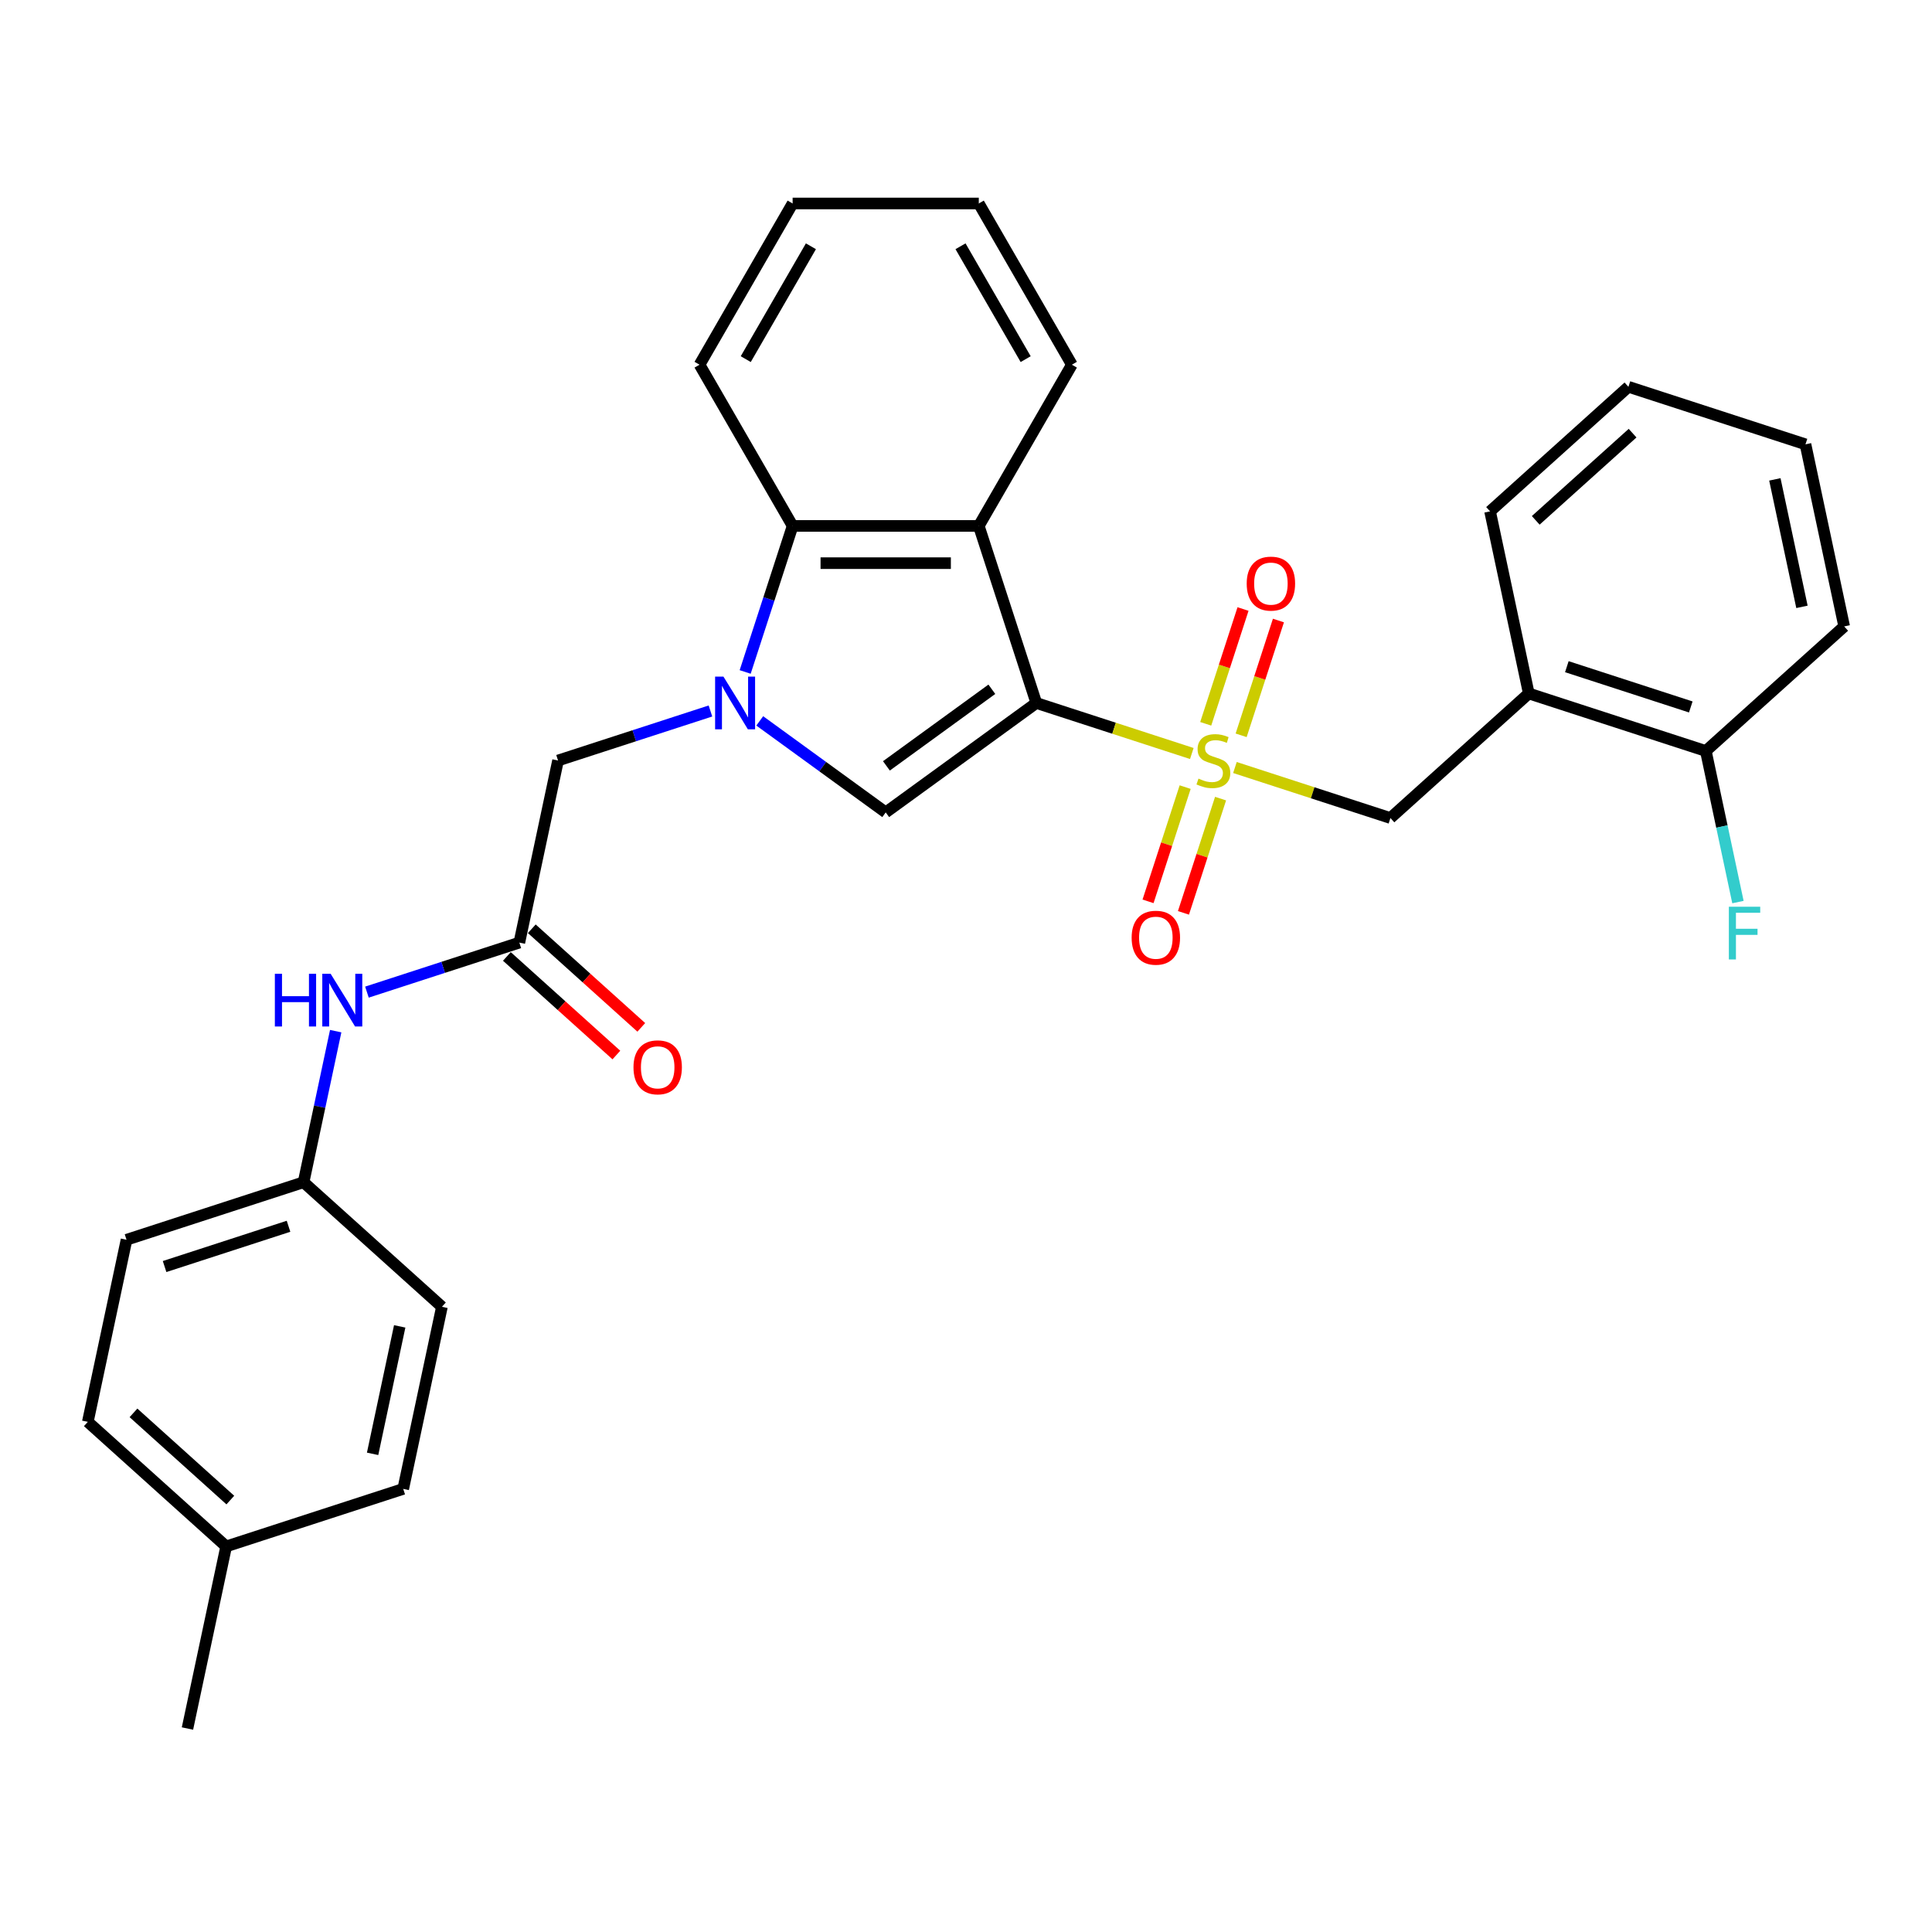 <?xml version='1.0' encoding='iso-8859-1'?>
<svg version='1.1' baseProfile='full'
              xmlns='http://www.w3.org/2000/svg'
                      xmlns:rdkit='http://www.rdkit.org/xml'
                      xmlns:xlink='http://www.w3.org/1999/xlink'
                  xml:space='preserve'
width='1000px' height='1000px' viewBox='0 0 1000 1000'>
<!-- END OF HEADER -->
<rect style='opacity:1.0;fill:#FFFFFF;stroke:none' width='1000' height='1000' x='0' y='0'> </rect>
<path class='bond-0' d='M 536.399,363.861 L 576.641,376.936' style='fill:none;fill-rule:evenodd;stroke:#000000;stroke-width:6px;stroke-linecap:butt;stroke-linejoin:miter;stroke-opacity:1' />
<path class='bond-0' d='M 576.641,376.936 L 616.883,390.012' style='fill:none;fill-rule:evenodd;stroke:#CCCC00;stroke-width:6px;stroke-linecap:butt;stroke-linejoin:miter;stroke-opacity:1' />
<path class='bond-2' d='M 536.399,363.861 L 458.442,420.499' style='fill:none;fill-rule:evenodd;stroke:#000000;stroke-width:6px;stroke-linecap:butt;stroke-linejoin:miter;stroke-opacity:1' />
<path class='bond-2' d='M 513.378,356.765 L 458.808,396.412' style='fill:none;fill-rule:evenodd;stroke:#000000;stroke-width:6px;stroke-linecap:butt;stroke-linejoin:miter;stroke-opacity:1' />
<path class='bond-3' d='M 536.399,363.861 L 506.622,272.218' style='fill:none;fill-rule:evenodd;stroke:#000000;stroke-width:6px;stroke-linecap:butt;stroke-linejoin:miter;stroke-opacity:1' />
<path class='bond-5' d='M 639.2,397.263 L 679.442,410.338' style='fill:none;fill-rule:evenodd;stroke:#CCCC00;stroke-width:6px;stroke-linecap:butt;stroke-linejoin:miter;stroke-opacity:1' />
<path class='bond-5' d='M 679.442,410.338 L 719.685,423.414' style='fill:none;fill-rule:evenodd;stroke:#000000;stroke-width:6px;stroke-linecap:butt;stroke-linejoin:miter;stroke-opacity:1' />
<path class='bond-9' d='M 642.41,380.6 L 652.063,350.891' style='fill:none;fill-rule:evenodd;stroke:#CCCC00;stroke-width:6px;stroke-linecap:butt;stroke-linejoin:miter;stroke-opacity:1' />
<path class='bond-9' d='M 652.063,350.891 L 661.716,321.182' style='fill:none;fill-rule:evenodd;stroke:#FF0000;stroke-width:6px;stroke-linecap:butt;stroke-linejoin:miter;stroke-opacity:1' />
<path class='bond-9' d='M 624.081,374.645 L 633.734,344.936' style='fill:none;fill-rule:evenodd;stroke:#CCCC00;stroke-width:6px;stroke-linecap:butt;stroke-linejoin:miter;stroke-opacity:1' />
<path class='bond-9' d='M 633.734,344.936 L 643.387,315.227' style='fill:none;fill-rule:evenodd;stroke:#FF0000;stroke-width:6px;stroke-linecap:butt;stroke-linejoin:miter;stroke-opacity:1' />
<path class='bond-10' d='M 613.436,407.407 L 603.83,436.971' style='fill:none;fill-rule:evenodd;stroke:#CCCC00;stroke-width:6px;stroke-linecap:butt;stroke-linejoin:miter;stroke-opacity:1' />
<path class='bond-10' d='M 603.83,436.971 L 594.224,466.535' style='fill:none;fill-rule:evenodd;stroke:#FF0000;stroke-width:6px;stroke-linecap:butt;stroke-linejoin:miter;stroke-opacity:1' />
<path class='bond-10' d='M 631.765,413.362 L 622.159,442.926' style='fill:none;fill-rule:evenodd;stroke:#CCCC00;stroke-width:6px;stroke-linecap:butt;stroke-linejoin:miter;stroke-opacity:1' />
<path class='bond-10' d='M 622.159,442.926 L 612.553,472.491' style='fill:none;fill-rule:evenodd;stroke:#FF0000;stroke-width:6px;stroke-linecap:butt;stroke-linejoin:miter;stroke-opacity:1' />
<path class='bond-1' d='M 393.244,373.13 L 425.843,396.814' style='fill:none;fill-rule:evenodd;stroke:#0000FF;stroke-width:6px;stroke-linecap:butt;stroke-linejoin:miter;stroke-opacity:1' />
<path class='bond-1' d='M 425.843,396.814 L 458.442,420.499' style='fill:none;fill-rule:evenodd;stroke:#000000;stroke-width:6px;stroke-linecap:butt;stroke-linejoin:miter;stroke-opacity:1' />
<path class='bond-8' d='M 367.728,368.006 L 328.286,380.822' style='fill:none;fill-rule:evenodd;stroke:#0000FF;stroke-width:6px;stroke-linecap:butt;stroke-linejoin:miter;stroke-opacity:1' />
<path class='bond-8' d='M 328.286,380.822 L 288.843,393.637' style='fill:none;fill-rule:evenodd;stroke:#000000;stroke-width:6px;stroke-linecap:butt;stroke-linejoin:miter;stroke-opacity:1' />
<path class='bond-30' d='M 385.702,347.807 L 397.983,310.012' style='fill:none;fill-rule:evenodd;stroke:#0000FF;stroke-width:6px;stroke-linecap:butt;stroke-linejoin:miter;stroke-opacity:1' />
<path class='bond-30' d='M 397.983,310.012 L 410.263,272.218' style='fill:none;fill-rule:evenodd;stroke:#000000;stroke-width:6px;stroke-linecap:butt;stroke-linejoin:miter;stroke-opacity:1' />
<path class='bond-4' d='M 506.622,272.218 L 410.263,272.218' style='fill:none;fill-rule:evenodd;stroke:#000000;stroke-width:6px;stroke-linecap:butt;stroke-linejoin:miter;stroke-opacity:1' />
<path class='bond-4' d='M 492.168,291.489 L 424.717,291.489' style='fill:none;fill-rule:evenodd;stroke:#000000;stroke-width:6px;stroke-linecap:butt;stroke-linejoin:miter;stroke-opacity:1' />
<path class='bond-16' d='M 506.622,272.218 L 554.802,188.768' style='fill:none;fill-rule:evenodd;stroke:#000000;stroke-width:6px;stroke-linecap:butt;stroke-linejoin:miter;stroke-opacity:1' />
<path class='bond-22' d='M 410.263,272.218 L 362.083,188.768' style='fill:none;fill-rule:evenodd;stroke:#000000;stroke-width:6px;stroke-linecap:butt;stroke-linejoin:miter;stroke-opacity:1' />
<path class='bond-7' d='M 719.685,423.414 L 791.294,358.937' style='fill:none;fill-rule:evenodd;stroke:#000000;stroke-width:6px;stroke-linecap:butt;stroke-linejoin:miter;stroke-opacity:1' />
<path class='bond-6' d='M 268.809,487.891 L 288.843,393.637' style='fill:none;fill-rule:evenodd;stroke:#000000;stroke-width:6px;stroke-linecap:butt;stroke-linejoin:miter;stroke-opacity:1' />
<path class='bond-11' d='M 268.809,487.891 L 229.366,500.706' style='fill:none;fill-rule:evenodd;stroke:#000000;stroke-width:6px;stroke-linecap:butt;stroke-linejoin:miter;stroke-opacity:1' />
<path class='bond-11' d='M 229.366,500.706 L 189.924,513.522' style='fill:none;fill-rule:evenodd;stroke:#0000FF;stroke-width:6px;stroke-linecap:butt;stroke-linejoin:miter;stroke-opacity:1' />
<path class='bond-13' d='M 262.361,495.052 L 290.698,520.566' style='fill:none;fill-rule:evenodd;stroke:#000000;stroke-width:6px;stroke-linecap:butt;stroke-linejoin:miter;stroke-opacity:1' />
<path class='bond-13' d='M 290.698,520.566 L 319.034,546.08' style='fill:none;fill-rule:evenodd;stroke:#FF0000;stroke-width:6px;stroke-linecap:butt;stroke-linejoin:miter;stroke-opacity:1' />
<path class='bond-13' d='M 275.257,480.73 L 303.593,506.244' style='fill:none;fill-rule:evenodd;stroke:#000000;stroke-width:6px;stroke-linecap:butt;stroke-linejoin:miter;stroke-opacity:1' />
<path class='bond-13' d='M 303.593,506.244 L 331.93,531.759' style='fill:none;fill-rule:evenodd;stroke:#FF0000;stroke-width:6px;stroke-linecap:butt;stroke-linejoin:miter;stroke-opacity:1' />
<path class='bond-12' d='M 791.294,358.937 L 882.937,388.714' style='fill:none;fill-rule:evenodd;stroke:#000000;stroke-width:6px;stroke-linecap:butt;stroke-linejoin:miter;stroke-opacity:1' />
<path class='bond-12' d='M 810.995,345.075 L 875.145,365.919' style='fill:none;fill-rule:evenodd;stroke:#000000;stroke-width:6px;stroke-linecap:butt;stroke-linejoin:miter;stroke-opacity:1' />
<path class='bond-23' d='M 791.294,358.937 L 771.259,264.683' style='fill:none;fill-rule:evenodd;stroke:#000000;stroke-width:6px;stroke-linecap:butt;stroke-linejoin:miter;stroke-opacity:1' />
<path class='bond-14' d='M 173.754,533.721 L 165.443,572.821' style='fill:none;fill-rule:evenodd;stroke:#0000FF;stroke-width:6px;stroke-linecap:butt;stroke-linejoin:miter;stroke-opacity:1' />
<path class='bond-14' d='M 165.443,572.821 L 157.132,611.921' style='fill:none;fill-rule:evenodd;stroke:#000000;stroke-width:6px;stroke-linecap:butt;stroke-linejoin:miter;stroke-opacity:1' />
<path class='bond-15' d='M 882.937,388.714 L 891.248,427.814' style='fill:none;fill-rule:evenodd;stroke:#000000;stroke-width:6px;stroke-linecap:butt;stroke-linejoin:miter;stroke-opacity:1' />
<path class='bond-15' d='M 891.248,427.814 L 899.559,466.914' style='fill:none;fill-rule:evenodd;stroke:#33CCCC;stroke-width:6px;stroke-linecap:butt;stroke-linejoin:miter;stroke-opacity:1' />
<path class='bond-24' d='M 882.937,388.714 L 954.545,324.237' style='fill:none;fill-rule:evenodd;stroke:#000000;stroke-width:6px;stroke-linecap:butt;stroke-linejoin:miter;stroke-opacity:1' />
<path class='bond-18' d='M 157.132,611.921 L 228.741,676.398' style='fill:none;fill-rule:evenodd;stroke:#000000;stroke-width:6px;stroke-linecap:butt;stroke-linejoin:miter;stroke-opacity:1' />
<path class='bond-19' d='M 157.132,611.921 L 65.489,641.698' style='fill:none;fill-rule:evenodd;stroke:#000000;stroke-width:6px;stroke-linecap:butt;stroke-linejoin:miter;stroke-opacity:1' />
<path class='bond-19' d='M 149.341,634.716 L 85.191,655.56' style='fill:none;fill-rule:evenodd;stroke:#000000;stroke-width:6px;stroke-linecap:butt;stroke-linejoin:miter;stroke-opacity:1' />
<path class='bond-26' d='M 554.802,188.768 L 506.622,105.319' style='fill:none;fill-rule:evenodd;stroke:#000000;stroke-width:6px;stroke-linecap:butt;stroke-linejoin:miter;stroke-opacity:1' />
<path class='bond-26' d='M 530.885,185.887 L 497.159,127.472' style='fill:none;fill-rule:evenodd;stroke:#000000;stroke-width:6px;stroke-linecap:butt;stroke-linejoin:miter;stroke-opacity:1' />
<path class='bond-17' d='M 117.063,800.428 L 45.455,735.951' style='fill:none;fill-rule:evenodd;stroke:#000000;stroke-width:6px;stroke-linecap:butt;stroke-linejoin:miter;stroke-opacity:1' />
<path class='bond-17' d='M 119.217,776.435 L 69.091,731.301' style='fill:none;fill-rule:evenodd;stroke:#000000;stroke-width:6px;stroke-linecap:butt;stroke-linejoin:miter;stroke-opacity:1' />
<path class='bond-25' d='M 117.063,800.428 L 97.029,894.681' style='fill:none;fill-rule:evenodd;stroke:#000000;stroke-width:6px;stroke-linecap:butt;stroke-linejoin:miter;stroke-opacity:1' />
<path class='bond-33' d='M 117.063,800.428 L 208.706,770.651' style='fill:none;fill-rule:evenodd;stroke:#000000;stroke-width:6px;stroke-linecap:butt;stroke-linejoin:miter;stroke-opacity:1' />
<path class='bond-20' d='M 228.741,676.398 L 208.706,770.651' style='fill:none;fill-rule:evenodd;stroke:#000000;stroke-width:6px;stroke-linecap:butt;stroke-linejoin:miter;stroke-opacity:1' />
<path class='bond-20' d='M 206.885,686.529 L 192.861,752.506' style='fill:none;fill-rule:evenodd;stroke:#000000;stroke-width:6px;stroke-linecap:butt;stroke-linejoin:miter;stroke-opacity:1' />
<path class='bond-21' d='M 65.489,641.698 L 45.455,735.951' style='fill:none;fill-rule:evenodd;stroke:#000000;stroke-width:6px;stroke-linecap:butt;stroke-linejoin:miter;stroke-opacity:1' />
<path class='bond-31' d='M 362.083,188.768 L 410.263,105.319' style='fill:none;fill-rule:evenodd;stroke:#000000;stroke-width:6px;stroke-linecap:butt;stroke-linejoin:miter;stroke-opacity:1' />
<path class='bond-31' d='M 386,185.887 L 419.726,127.472' style='fill:none;fill-rule:evenodd;stroke:#000000;stroke-width:6px;stroke-linecap:butt;stroke-linejoin:miter;stroke-opacity:1' />
<path class='bond-28' d='M 771.259,264.683 L 842.868,200.207' style='fill:none;fill-rule:evenodd;stroke:#000000;stroke-width:6px;stroke-linecap:butt;stroke-linejoin:miter;stroke-opacity:1' />
<path class='bond-28' d='M 794.896,269.334 L 845.022,224.2' style='fill:none;fill-rule:evenodd;stroke:#000000;stroke-width:6px;stroke-linecap:butt;stroke-linejoin:miter;stroke-opacity:1' />
<path class='bond-32' d='M 954.545,324.237 L 934.511,229.983' style='fill:none;fill-rule:evenodd;stroke:#000000;stroke-width:6px;stroke-linecap:butt;stroke-linejoin:miter;stroke-opacity:1' />
<path class='bond-32' d='M 932.69,314.106 L 918.666,248.128' style='fill:none;fill-rule:evenodd;stroke:#000000;stroke-width:6px;stroke-linecap:butt;stroke-linejoin:miter;stroke-opacity:1' />
<path class='bond-27' d='M 506.622,105.319 L 410.263,105.319' style='fill:none;fill-rule:evenodd;stroke:#000000;stroke-width:6px;stroke-linecap:butt;stroke-linejoin:miter;stroke-opacity:1' />
<path class='bond-29' d='M 842.868,200.207 L 934.511,229.983' style='fill:none;fill-rule:evenodd;stroke:#000000;stroke-width:6px;stroke-linecap:butt;stroke-linejoin:miter;stroke-opacity:1' />
<path  class='atom-1' d='M 620.333 403.003
Q 620.641 403.119, 621.913 403.659
Q 623.185 404.198, 624.573 404.545
Q 625.999 404.853, 627.386 404.853
Q 629.969 404.853, 631.472 403.62
Q 632.975 402.348, 632.975 400.151
Q 632.975 398.648, 632.204 397.723
Q 631.472 396.798, 630.316 396.297
Q 629.159 395.796, 627.232 395.218
Q 624.804 394.485, 623.339 393.791
Q 621.913 393.098, 620.873 391.633
Q 619.87 390.168, 619.87 387.702
Q 619.87 384.271, 622.183 382.151
Q 624.534 380.031, 629.159 380.031
Q 632.32 380.031, 635.905 381.535
L 635.018 384.502
Q 631.742 383.153, 629.275 383.153
Q 626.616 383.153, 625.151 384.271
Q 623.686 385.35, 623.725 387.239
Q 623.725 388.704, 624.457 389.59
Q 625.228 390.477, 626.307 390.978
Q 627.425 391.479, 629.275 392.057
Q 631.742 392.828, 633.207 393.599
Q 634.671 394.37, 635.712 395.95
Q 636.791 397.492, 636.791 400.151
Q 636.791 403.928, 634.247 405.971
Q 631.742 407.975, 627.541 407.975
Q 625.112 407.975, 623.262 407.436
Q 621.451 406.935, 619.292 406.048
L 620.333 403.003
' fill='#CCCC00'/>
<path  class='atom-2' d='M 374.454 350.216
L 383.396 364.67
Q 384.283 366.096, 385.709 368.679
Q 387.135 371.261, 387.212 371.415
L 387.212 350.216
L 390.835 350.216
L 390.835 377.505
L 387.096 377.505
L 377.499 361.702
Q 376.381 359.852, 375.186 357.732
Q 374.03 355.612, 373.683 354.957
L 373.683 377.505
L 370.137 377.505
L 370.137 350.216
L 374.454 350.216
' fill='#0000FF'/>
<path  class='atom-10' d='M 645.292 302.071
Q 645.292 295.519, 648.529 291.857
Q 651.767 288.196, 657.818 288.196
Q 663.87 288.196, 667.107 291.857
Q 670.345 295.519, 670.345 302.071
Q 670.345 308.701, 667.069 312.478
Q 663.793 316.217, 657.818 316.217
Q 651.806 316.217, 648.529 312.478
Q 645.292 308.739, 645.292 302.071
M 657.818 313.133
Q 661.981 313.133, 664.217 310.358
Q 666.491 307.545, 666.491 302.071
Q 666.491 296.714, 664.217 294.016
Q 661.981 291.279, 657.818 291.279
Q 653.656 291.279, 651.382 293.977
Q 649.146 296.675, 649.146 302.071
Q 649.146 307.583, 651.382 310.358
Q 653.656 313.133, 657.818 313.133
' fill='#FF0000'/>
<path  class='atom-11' d='M 585.738 485.357
Q 585.738 478.805, 588.976 475.143
Q 592.214 471.482, 598.265 471.482
Q 604.316 471.482, 607.554 475.143
Q 610.792 478.805, 610.792 485.357
Q 610.792 491.987, 607.516 495.764
Q 604.239 499.503, 598.265 499.503
Q 592.252 499.503, 588.976 495.764
Q 585.738 492.025, 585.738 485.357
M 598.265 496.419
Q 602.428 496.419, 604.663 493.644
Q 606.937 490.831, 606.937 485.357
Q 606.937 480, 604.663 477.302
Q 602.428 474.565, 598.265 474.565
Q 594.102 474.565, 591.828 477.263
Q 589.593 479.961, 589.593 485.357
Q 589.593 490.869, 591.828 493.644
Q 594.102 496.419, 598.265 496.419
' fill='#FF0000'/>
<path  class='atom-12' d='M 142.265 504.023
L 145.965 504.023
L 145.965 515.625
L 159.918 515.625
L 159.918 504.023
L 163.618 504.023
L 163.618 531.312
L 159.918 531.312
L 159.918 518.708
L 145.965 518.708
L 145.965 531.312
L 142.265 531.312
L 142.265 504.023
' fill='#0000FF'/>
<path  class='atom-12' d='M 171.134 504.023
L 180.076 518.477
Q 180.963 519.903, 182.389 522.485
Q 183.815 525.068, 183.892 525.222
L 183.892 504.023
L 187.515 504.023
L 187.515 531.312
L 183.776 531.312
L 174.179 515.509
Q 173.061 513.659, 171.866 511.539
Q 170.71 509.419, 170.363 508.764
L 170.363 531.312
L 166.817 531.312
L 166.817 504.023
L 171.134 504.023
' fill='#0000FF'/>
<path  class='atom-14' d='M 327.891 552.445
Q 327.891 545.892, 331.129 542.231
Q 334.366 538.569, 340.418 538.569
Q 346.469 538.569, 349.707 542.231
Q 352.945 545.892, 352.945 552.445
Q 352.945 559.074, 349.668 562.852
Q 346.392 566.59, 340.418 566.59
Q 334.405 566.59, 331.129 562.852
Q 327.891 559.113, 327.891 552.445
M 340.418 563.507
Q 344.581 563.507, 346.816 560.732
Q 349.09 557.918, 349.09 552.445
Q 349.09 547.087, 346.816 544.389
Q 344.581 541.652, 340.418 541.652
Q 336.255 541.652, 333.981 544.351
Q 331.746 547.049, 331.746 552.445
Q 331.746 557.956, 333.981 560.732
Q 336.255 563.507, 340.418 563.507
' fill='#FF0000'/>
<path  class='atom-16' d='M 894.857 469.323
L 911.084 469.323
L 911.084 472.445
L 898.519 472.445
L 898.519 480.732
L 909.697 480.732
L 909.697 483.892
L 898.519 483.892
L 898.519 496.612
L 894.857 496.612
L 894.857 469.323
' fill='#33CCCC'/>
</svg>
